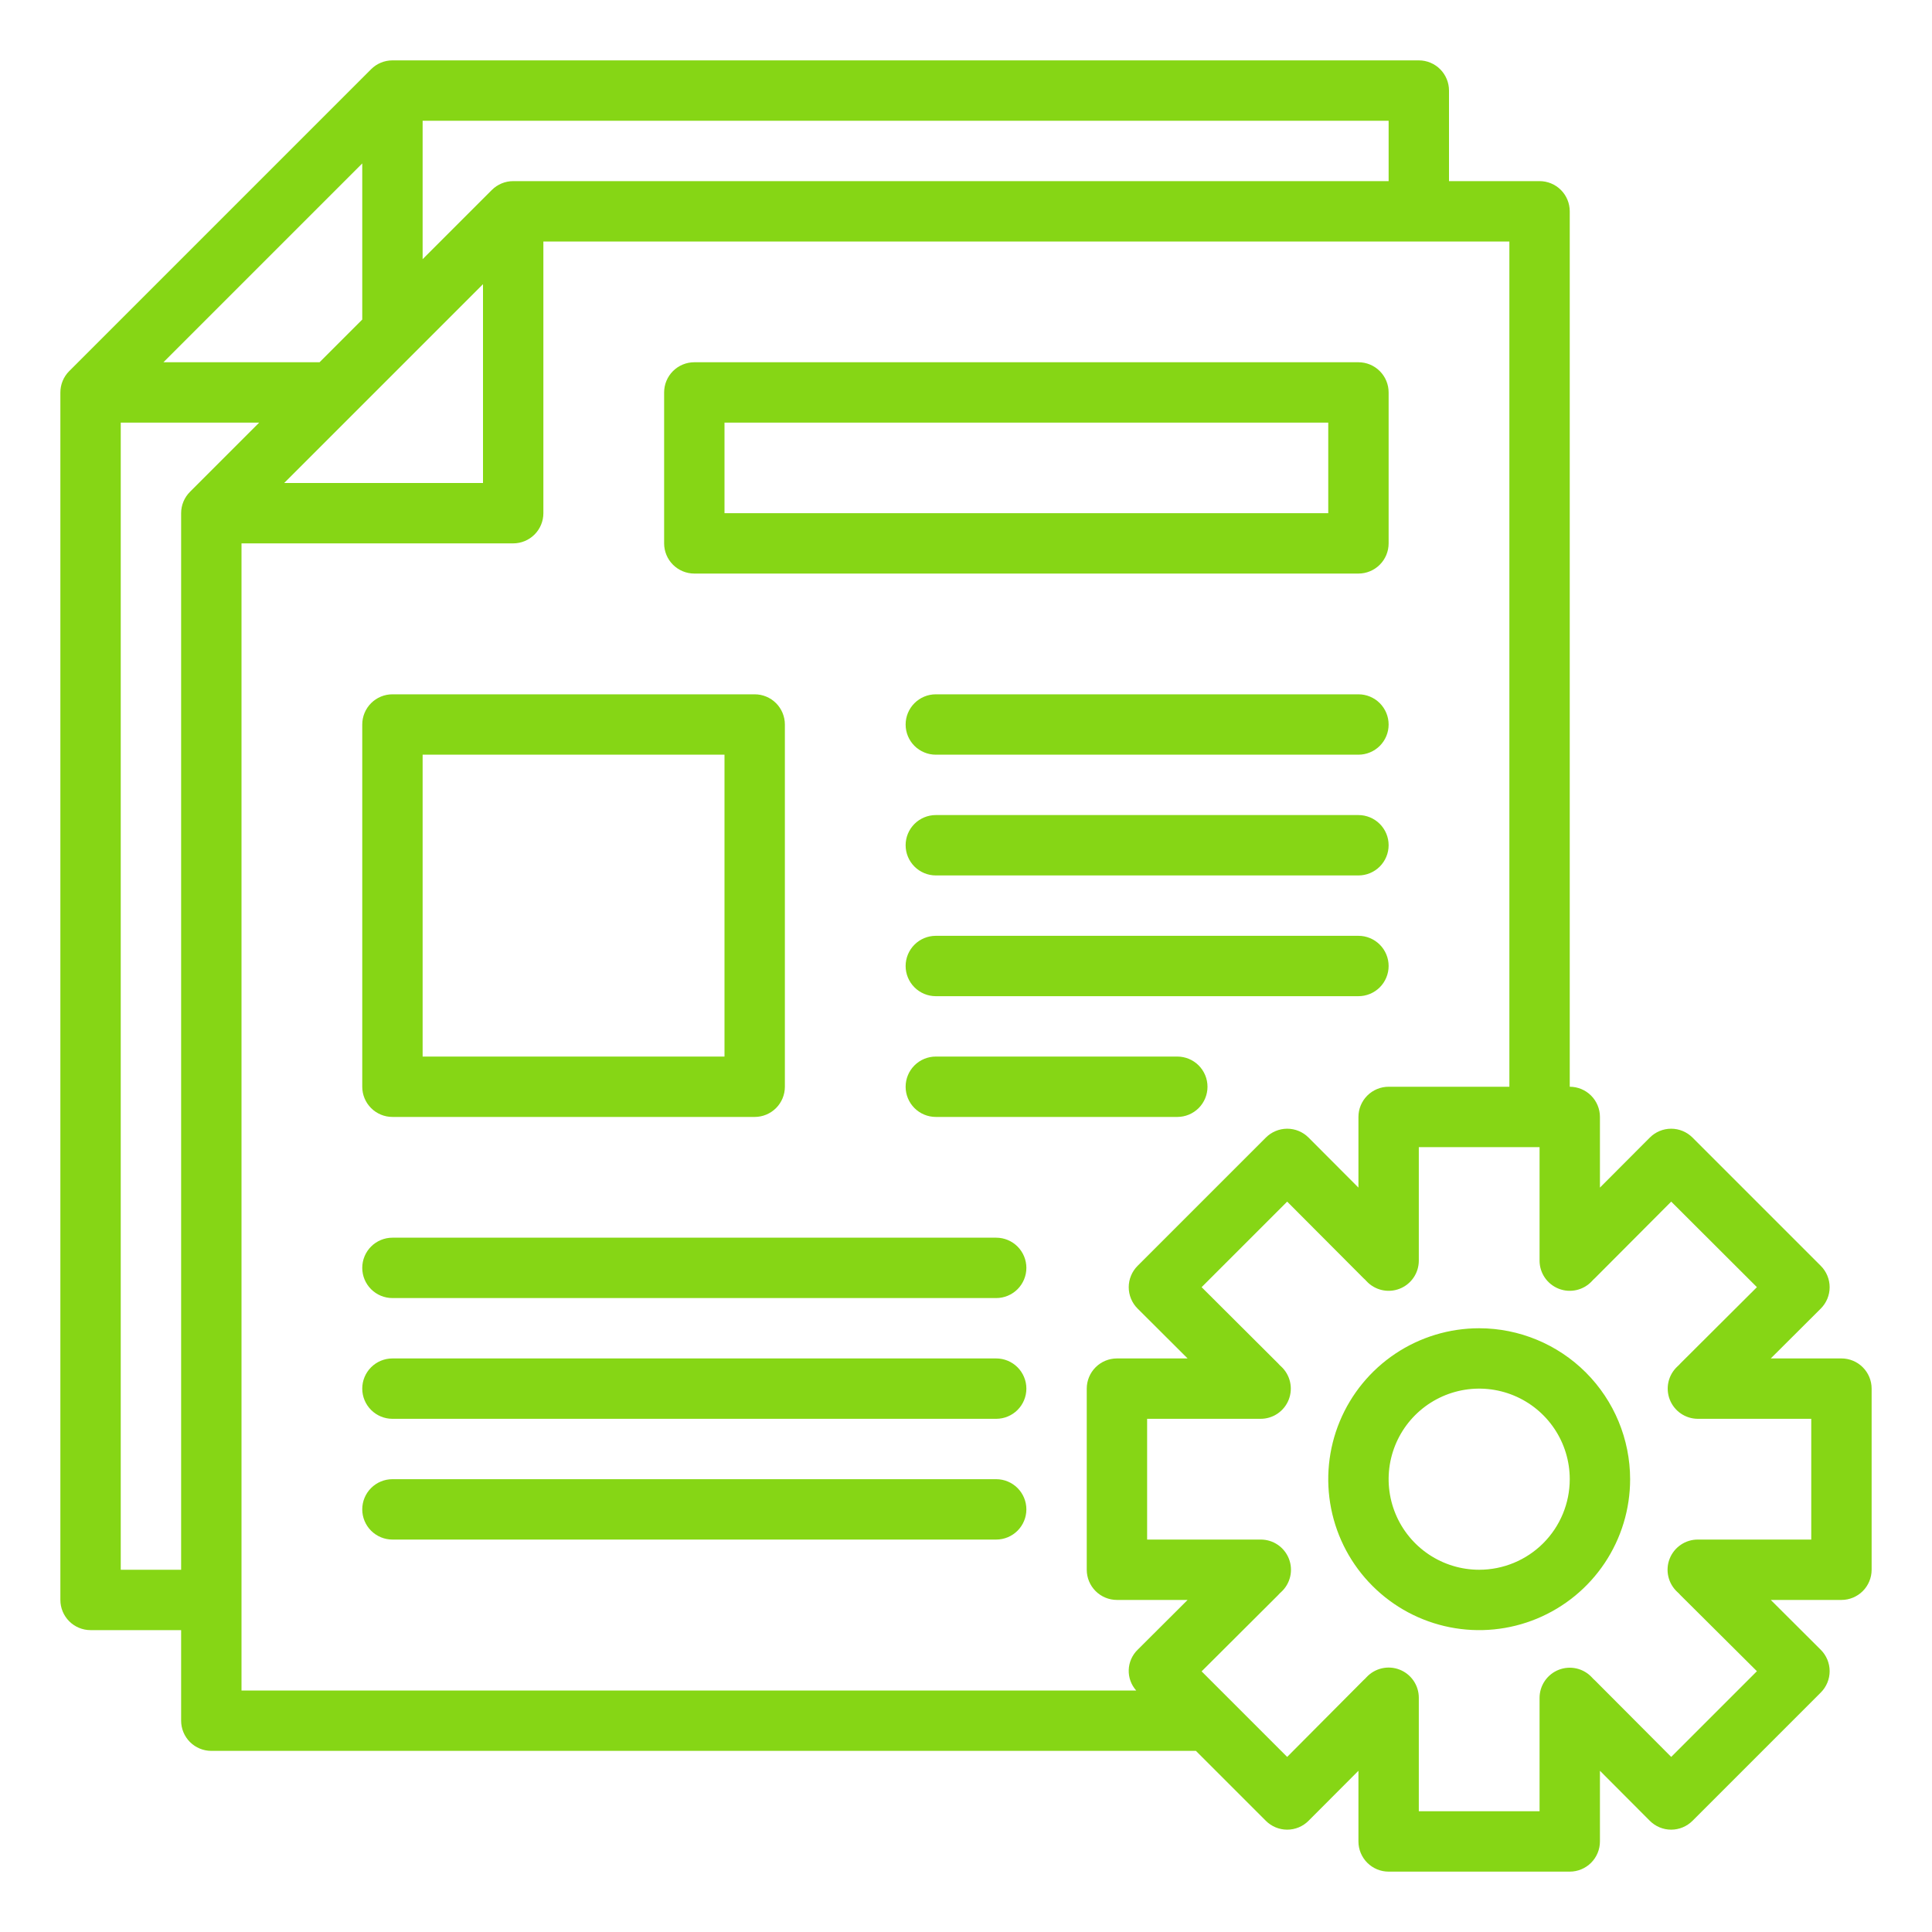 <?xml version="1.0" encoding="UTF-8"?> <svg xmlns="http://www.w3.org/2000/svg" width="128" height="128" viewBox="0 0 128 128" fill="none"><path d="M46 38H90C90.53 38 91.039 37.789 91.414 37.414C91.789 37.039 92 36.53 92 36V26C92 25.47 91.789 24.961 91.414 24.586C91.039 24.211 90.53 24 90 24H46C45.47 24 44.961 24.211 44.586 24.586C44.211 24.961 44 25.47 44 26V36C44 36.53 44.211 37.039 44.586 37.414C44.961 37.789 45.47 38 46 38ZM48 28H88V34H48V28Z" fill="#86D615"></path><path d="M26 74H50C50.53 74 51.039 73.789 51.414 73.414C51.789 73.039 52 72.53 52 72V48C52 47.47 51.789 46.961 51.414 46.586C51.039 46.211 50.53 46 50 46H26C25.47 46 24.961 46.211 24.586 46.586C24.211 46.961 24 47.47 24 48V72C24 72.53 24.211 73.039 24.586 73.414C24.961 73.789 25.47 74 26 74ZM28 50H48V70H28V50Z" fill="#86D615"></path><path d="M90 46H62C61.47 46 60.961 46.211 60.586 46.586C60.211 46.961 60 47.47 60 48C60 48.53 60.211 49.039 60.586 49.414C60.961 49.789 61.47 50 62 50H90C90.53 50 91.039 49.789 91.414 49.414C91.789 49.039 92 48.53 92 48C92 47.47 91.789 46.961 91.414 46.586C91.039 46.211 90.53 46 90 46Z" fill="#86D615"></path><path d="M90 54H62C61.47 54 60.961 54.211 60.586 54.586C60.211 54.961 60 55.47 60 56C60 56.53 60.211 57.039 60.586 57.414C60.961 57.789 61.47 58 62 58H90C90.53 58 91.039 57.789 91.414 57.414C91.789 57.039 92 56.53 92 56C92 55.47 91.789 54.961 91.414 54.586C91.039 54.211 90.53 54 90 54Z" fill="#86D615"></path><path d="M90 62H62C61.47 62 60.961 62.211 60.586 62.586C60.211 62.961 60 63.47 60 64C60 64.53 60.211 65.039 60.586 65.414C60.961 65.789 61.47 66 62 66H90C90.53 66 91.039 65.789 91.414 65.414C91.789 65.039 92 64.53 92 64C92 63.47 91.789 62.961 91.414 62.586C91.039 62.211 90.53 62 90 62Z" fill="#86D615"></path><path d="M78 70H62C61.47 70 60.961 70.211 60.586 70.586C60.211 70.961 60 71.47 60 72C60 72.53 60.211 73.039 60.586 73.414C60.961 73.789 61.47 74 62 74H78C78.53 74 79.039 73.789 79.414 73.414C79.789 73.039 80 72.53 80 72C80 71.47 79.789 70.961 79.414 70.586C79.039 70.211 78.53 70 78 70Z" fill="#86D615"></path><path d="M66 82H26C25.47 82 24.961 82.211 24.586 82.586C24.211 82.961 24 83.47 24 84C24 84.53 24.211 85.039 24.586 85.414C24.961 85.789 25.47 86 26 86H66C66.53 86 67.039 85.789 67.414 85.414C67.789 85.039 68 84.53 68 84C68 83.47 67.789 82.961 67.414 82.586C67.039 82.211 66.53 82 66 82Z" fill="#86D615"></path><path d="M66 90H26C25.47 90 24.961 90.211 24.586 90.586C24.211 90.961 24 91.47 24 92C24 92.53 24.211 93.039 24.586 93.414C24.961 93.789 25.47 94 26 94H66C66.53 94 67.039 93.789 67.414 93.414C67.789 93.039 68 92.53 68 92C68 91.47 67.789 90.961 67.414 90.586C67.039 90.211 66.53 90 66 90Z" fill="#86D615"></path><path d="M66 98H26C25.47 98 24.961 98.211 24.586 98.586C24.211 98.961 24 99.47 24 100C24 100.53 24.211 101.039 24.586 101.414C24.961 101.789 25.47 102 26 102H66C66.53 102 67.039 101.789 67.414 101.414C67.789 101.039 68 100.53 68 100C68 99.47 67.789 98.961 67.414 98.586C67.039 98.211 66.53 98 66 98Z" fill="#86D615"></path><path d="M122 90H117.318L120.632 86.696C120.818 86.51 120.965 86.29 121.066 86.047C121.167 85.804 121.219 85.544 121.219 85.281C121.219 85.018 121.167 84.758 121.066 84.515C120.965 84.272 120.818 84.052 120.632 83.866L112.132 75.366C111.757 74.991 111.248 74.78 110.718 74.78C110.455 74.78 110.195 74.832 109.952 74.933C109.71 75.034 109.49 75.182 109.304 75.368L106 78.682V74C106 73.47 105.789 72.961 105.414 72.586C105.039 72.211 104.53 72 104 72V14C104 13.47 103.789 12.961 103.414 12.586C103.039 12.211 102.53 12 102 12H96V6C96 5.47 95.789 4.961 95.414 4.586C95.039 4.211 94.53 4 94 4H26C25.47 4 24.961 4.211 24.586 4.586L4.586 24.586C4.211 24.961 4 25.47 4 26V106C4 106.53 4.211 107.039 4.586 107.414C4.961 107.789 5.47 108 6 108H12V114C12 114.53 12.211 115.039 12.586 115.414C12.961 115.789 13.47 116 14 116H79.232L83.866 120.634C84.241 121.009 84.75 121.22 85.28 121.22C85.543 121.22 85.803 121.168 86.046 121.067C86.288 120.966 86.508 120.818 86.694 120.632L90 117.318V122C90 122.53 90.211 123.039 90.586 123.414C90.961 123.789 91.47 124 92 124H104C104.53 124 105.039 123.789 105.414 123.414C105.789 123.039 106 122.53 106 122V117.318L109.304 120.632C109.49 120.818 109.71 120.966 109.952 121.067C110.195 121.168 110.455 121.22 110.718 121.22C111.248 121.22 111.757 121.009 112.132 120.634L120.632 112.134C120.818 111.948 120.965 111.728 121.066 111.485C121.167 111.242 121.219 110.982 121.219 110.719C121.219 110.456 121.167 110.196 121.066 109.953C120.965 109.71 120.818 109.49 120.632 109.304L117.318 106H122C122.53 106 123.039 105.789 123.414 105.414C123.789 105.039 124 104.53 124 104V92C124 91.47 123.789 90.961 123.414 90.586C123.039 90.211 122.53 90 122 90ZM28 8H92V12H34C33.47 12 32.961 12.211 32.586 12.586L28 17.172V8ZM32 18.828V32H18.828L32 18.828ZM24 10.828V21.172L21.172 24H10.828L24 10.828ZM12.586 32.586C12.211 32.961 12 33.47 12 34V104H8V28H17.172L12.586 32.586ZM16 36H34C34.53 36 35.039 35.789 35.414 35.414C35.789 35.039 36 34.53 36 34V16H100V72H92C91.47 72 90.961 72.211 90.586 72.586C90.211 72.961 90 73.47 90 74V78.682L86.696 75.368C86.51 75.182 86.29 75.034 86.047 74.933C85.805 74.832 85.545 74.78 85.282 74.78C84.752 74.78 84.243 74.991 83.868 75.366L75.368 83.866C75.182 84.052 75.034 84.272 74.934 84.515C74.833 84.758 74.781 85.018 74.781 85.281C74.781 85.544 74.833 85.804 74.934 86.047C75.034 86.29 75.182 86.51 75.368 86.696L78.682 90H74C73.47 90 72.961 90.211 72.586 90.586C72.211 90.961 72 91.47 72 92V104C72 104.53 72.211 105.039 72.586 105.414C72.961 105.789 73.47 106 74 106H78.682L75.368 109.304C75.009 109.655 74.799 110.131 74.781 110.634C74.764 111.136 74.941 111.625 75.276 112H16V36ZM120 102H112.48C112.078 102 111.685 102.121 111.353 102.348C111.021 102.575 110.765 102.896 110.618 103.271C110.471 103.645 110.441 104.055 110.531 104.447C110.621 104.839 110.827 105.195 111.122 105.468L111.216 105.556C111.252 105.596 111.29 105.638 111.328 105.676L116.4 110.722L110.722 116.4L105.676 111.338C105.638 111.3 105.598 111.264 105.558 111.228L105.468 111.132C105.195 110.837 104.841 110.632 104.45 110.541C104.059 110.451 103.649 110.481 103.275 110.626C102.901 110.772 102.58 111.026 102.352 111.357C102.125 111.687 102.002 112.079 102 112.48V120H94V112.48C94 112.078 93.879 111.685 93.652 111.353C93.425 111.021 93.104 110.765 92.729 110.618C92.355 110.471 91.945 110.441 91.553 110.531C91.161 110.621 90.805 110.827 90.532 111.122L90.444 111.216C90.404 111.252 90.362 111.29 90.324 111.328L85.278 116.4L79.61 110.732L84.672 105.686C84.71 105.648 84.746 105.608 84.782 105.568L84.878 105.478C85.177 105.206 85.386 104.849 85.478 104.455C85.57 104.062 85.541 103.649 85.394 103.273C85.247 102.896 84.989 102.573 84.654 102.345C84.32 102.118 83.924 101.998 83.52 102H76V94H83.52C83.922 94 84.315 93.879 84.647 93.652C84.979 93.425 85.235 93.104 85.382 92.729C85.529 92.355 85.559 91.945 85.469 91.553C85.379 91.161 85.173 90.805 84.878 90.532L84.784 90.444C84.748 90.404 84.71 90.362 84.672 90.324L79.61 85.278L85.278 79.61L90.324 84.672C90.362 84.71 90.402 84.746 90.442 84.782L90.532 84.878C90.805 85.173 91.161 85.379 91.553 85.469C91.945 85.559 92.355 85.529 92.729 85.382C93.104 85.235 93.425 84.979 93.652 84.647C93.879 84.315 94 83.922 94 83.52V76H102V83.52C102 83.922 102.121 84.315 102.348 84.647C102.575 84.979 102.896 85.235 103.271 85.382C103.645 85.529 104.055 85.559 104.447 85.469C104.839 85.379 105.195 85.173 105.468 84.878L105.556 84.784C105.596 84.748 105.638 84.71 105.676 84.672L110.722 79.61L116.4 85.278L111.338 90.324C111.3 90.362 111.264 90.402 111.228 90.442L111.132 90.532C110.837 90.805 110.632 91.159 110.541 91.55C110.451 91.941 110.481 92.351 110.626 92.725C110.772 93.099 111.026 93.42 111.357 93.648C111.687 93.875 112.079 93.998 112.48 94H120V102Z" fill="#86D615"></path><path d="M98 88C96.022 88 94.089 88.587 92.444 89.685C90.8 90.784 89.518 92.346 88.761 94.173C88.004 96 87.806 98.011 88.192 99.951C88.578 101.891 89.53 103.673 90.929 105.071C92.328 106.47 94.109 107.422 96.049 107.808C97.989 108.194 100 107.996 101.827 107.239C103.654 106.482 105.216 105.2 106.315 103.556C107.414 101.911 108 99.978 108 98C107.997 95.349 106.942 92.807 105.068 90.932C103.193 89.058 100.651 88.003 98 88ZM98 104C96.813 104 95.653 103.648 94.667 102.989C93.68 102.33 92.911 101.392 92.457 100.296C92.003 99.2 91.884 97.993 92.115 96.829C92.347 95.666 92.918 94.597 93.757 93.757C94.597 92.918 95.666 92.347 96.829 92.115C97.993 91.884 99.2 92.003 100.296 92.457C101.392 92.911 102.33 93.68 102.989 94.667C103.648 95.653 104 96.813 104 98C104 99.591 103.368 101.117 102.243 102.243C101.117 103.368 99.591 104 98 104Z" fill="#86D615"></path></svg> 
